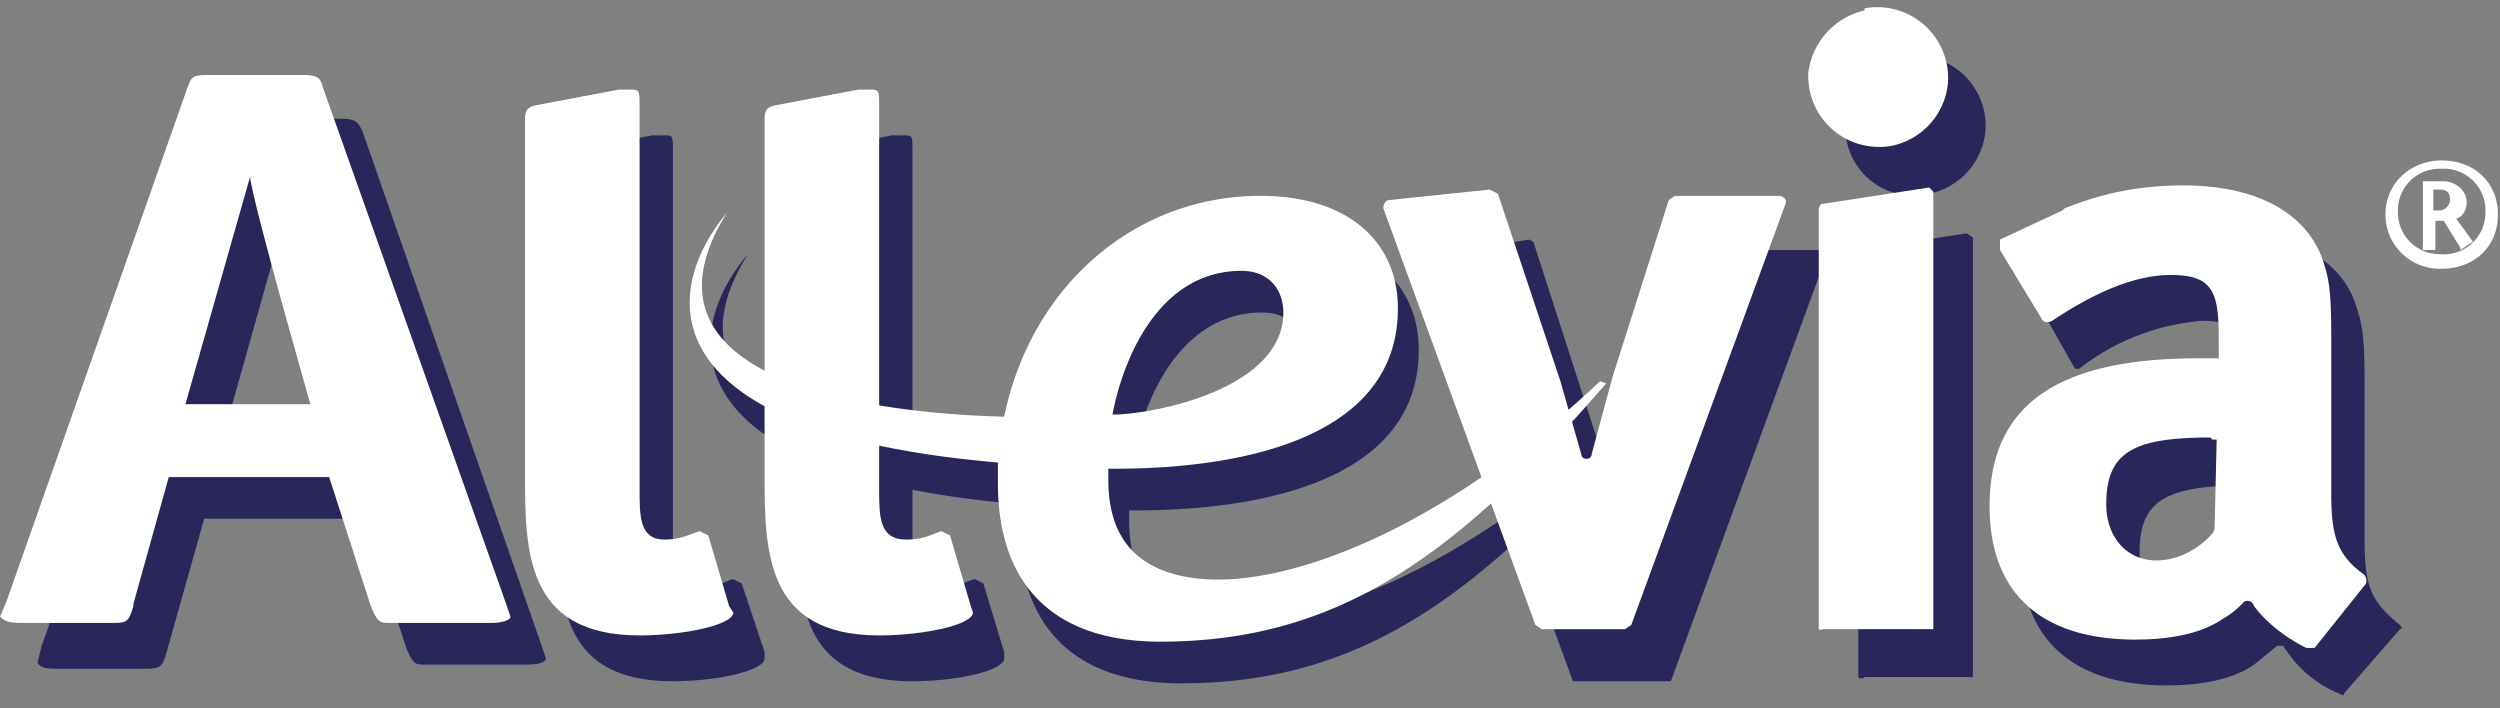 <?xml version="1.0" encoding="utf-8"?>
<svg xmlns="http://www.w3.org/2000/svg" width="120" height="34" viewBox="0 0 120 34" style="background-color:#71257f">
  <rect x="0" y="0" width="120" height="34" fill="#808080" stroke="none"/>
  <path fill="#29265B" d="M73.4 11.5l.2.1 3 9.3 1.2 4.2c0 .2.3.2.3 0l1-4.4 2.9-8.6.2-.1h5.3l.2.2-7.5 20.5h-4.7l-7.4-20.2v-.2l5.3-.8zM90 3.3c2.7-1.7 5.5.4 5.3 3a3.4 3.4 0 0 1-2.7 3c-2.7.6-5-2.1-3.6-4.9l1-1.1zm4.7 8.2v21h-5.2a.2.2 0 0 1-.3 0V12l5.2-.8.3.2zM8 31.3c-.2.7-.3.8-1 .8H2.7c-.6 0-.8-.1-.9-.3L2 31l8.8-24.7c.2-.5.2-.6 1-.6h4.6c.7 0 .8.2 1 .6l8.6 24.7.2.6c0 .2-.4.3-.9.3h-5c-.4 0-.5-.1-.8-.8l-2-6.2H9.8L8 31.3zm5.6-20.6l-3.1 11h5.9s-2.5-9.3-2.8-11zm23.1 20.6v.3c0 .6-2.3 1.1-4.4 1.1-5.5 0-5.5-4-5.5-7.8v-17c0-.6.3-.6.8-.7l3.7-.7h.6c.4 0 .4 0 .4.8v18.5c0 1.3 0 2.4 1.2 2.4 1 0 1.5-.4 1.7-.4l.4.2 1.1 3.3zm11.5 0v.3c0 .6-2.3 1.1-4.4 1.1-5.5 0-5.5-4-5.5-7.8v-17c0-.6.3-.6.8-.7l3.7-.7h.6c.4 0 .4 0 .4.8v18.5c0 1.3 0 2.4 1.3 2.4.9 0 1.5-.4 1.7-.4l.4.2 1 3.3z"/>
  <path fill="#29265B" d="M77.8 20.3c-7.4 7-15.3 10.2-19.8 9.4-4-.7-3.8-4-3.8-5.2 2.5 0 13.9 0 13.9-7.7 0-3.2-2.4-5.4-6.6-5.4-6 0-11 4.3-12.3 10.6-8-.2-18-2.3-13.3-9.8-3.4 4-3.4 10.6 13 12v1c0 4.6 2.4 7.6 7.8 7.6 8.6 0 14.3-4.2 21.4-12.4l-.3-.1zM60.6 15c1.3 0 2 .9 2 2 0 3.7-6.3 4.9-8.2 4.9.4-2.2 2-6.9 6.2-6.9zm40-2.7c2-.9 3.9-1.2 5.8-1.2 3.5 0 6 1.3 6.7 3.6.3.9.4 1.5.4 3.7v7.4c0 2.2.2 3 1.7 4.2.1.1.1.2 0 .2l-2.7 3.1c0 .1 0 .1-.2 0a5.6 5.6 0 0 1-2.7-2.3h-.3l-1.1.9c-1 .7-2.5 1-4.2 1-4.6 0-7-2.3-7-6.4 0-4.9 3.3-7.1 10-7.1h1v-.9c0-2.3-.3-3.1-2.3-3.1a11 11 0 0 0-5.9 2.3h-.2L97.5 14V14l3.2-1.5zm7.2 11c-3.8 0-5.1.7-5.1 3.2 0 1.6 1 2.7 2.4 2.7 1 0 2-.5 2.8-1.4v-.1l.1-4.4h-.2z"/>
  <path fill="#fff" d="M6.4 29.1c-.2.7-.3.8-.9.8H1c-.6 0-.8-.1-1-.3l.3-.7L9 4.2c.2-.5.2-.6 1-.6h4.6c.7 0 .8.2.9.6L24.3 29l.2.6c0 .2-.5.3-.9.3h-5c-.4 0-.5-.1-.8-.8l-2-6.2H8.1L6.4 29zM12 8.5L8.9 19.4h6S12.2 10 12 8.5zm23 20.6l.2.3c0 .6-2.4 1.1-4.5 1.1-5.5 0-5.5-4.1-5.5-7.8v-17c0-.6.3-.6.8-.7l3.7-.7h.6c.4 0 .4.1.4.7v18.5c0 1.3 0 2.4 1.2 2.4.9 0 1.5-.4 1.7-.4l.4.2 1 3.4zm11.6 0l.1.3c0 .6-2.4 1.1-4.5 1.1-5.5 0-5.5-4.1-5.5-7.8v-17c0-.6.3-.6.8-.7l3.7-.7h.6c.4 0 .4.1.4.7v18.5c0 1.3 0 2.4 1.3 2.4 1 0 1.5-.4 1.7-.4l.4.2 1 3.4z"/>
  <path fill="#fff" d="M76.8 18.3c-7.4 7-15.3 10.2-19.8 9.4-4-.7-3.8-4-3.8-5.2 2.5 0 13.9 0 13.9-7.7 0-3.2-2.4-5.4-6.6-5.4-6 0-11 4.3-12.3 10.6-8-.2-18-2.3-13.3-9.8-3.4 4.1-3.4 10.6 13 12v1c0 4.6 2.4 7.6 7.8 7.6 8.6 0 14.3-4.2 21.4-12.4l-.3-.1zM59.6 13c1.3 0 2 .9 2 2 0 3.7-6.3 4.9-8.2 4.9.4-2.2 2-6.9 6.2-6.9zm39.5-3c2-.8 3.8-1.1 5.7-1.1 3.5 0 5.9 1.3 6.7 3.6.3.9.4 1.5.4 3.7v7.4c0 2 .2 3 1.6 4 0 0 .2.3 0 .5l-2.4 3h-.4c-1-.5-1.9-1.2-2.5-2-.1-.3-.4-.3-.5-.2a4 4 0 0 1-1 .8c-1 .7-2.5 1-4.2 1-4.6 0-7-2.3-7-6.4 0-4.9 3.3-7.1 10-7.1h1v-1c0-2.2-.3-3-2.3-3-1.7 0-3.6.8-5.7 2.2-.2.1-.4.1-.5-.1L96 12v-.5l3-1.4zm7 11c-3.7 0-5 .7-5 3.2 0 1.6 1 2.7 2.4 2.7 1 0 2-.5 2.7-1.3l.1-.2.1-4.3h-.2zm11-8.1a2.6 2.6 0 0 1-2.6-2.6c0-1.5 1.2-2.6 2.7-2.6 1.5 0 2.7 1 2.7 2.6s-1.2 2.6-2.7 2.6zm0-4.8a2 2 0 0 0-2 2.1 2 2 0 0 0 2 2 2 2 0 0 0 2.2-2 2 2 0 0 0-2.1-2.1zm1 3.8l-.8-1.3h-.4V12h-.6V8.7h1c.5 0 1.1.4 1.1 1 0 .4-.2.7-.5.8l.8 1.1-.6.4zm-1-2.8h-.3v1h.3c.3 0 .5-.3.5-.5 0-.3-.1-.5-.5-.5z"/>
  <path fill="#fff" d="M71.5 9.1l.4.2 3 9 1 3.5c0 .3.5.3.5 0l1-3.7 2.7-8.5.3-.2h5c.2 0 .4.2.3.4L78.3 30l-.3.2h-4l-.3-.2-7.3-20c0-.2.1-.4.3-.4l4.8-.5zm18-8.7a3.4 3.4 0 0 1 4 3.6 3.4 3.4 0 0 1-2.7 3 3.4 3.4 0 0 1-4-3.5 3.5 3.5 0 0 1 2.7-3zm3.3 8.8v21h-5.3a.2.2 0 0 1-.2 0V10l.1-.2 5.2-.8.2.2z"/>
</svg>